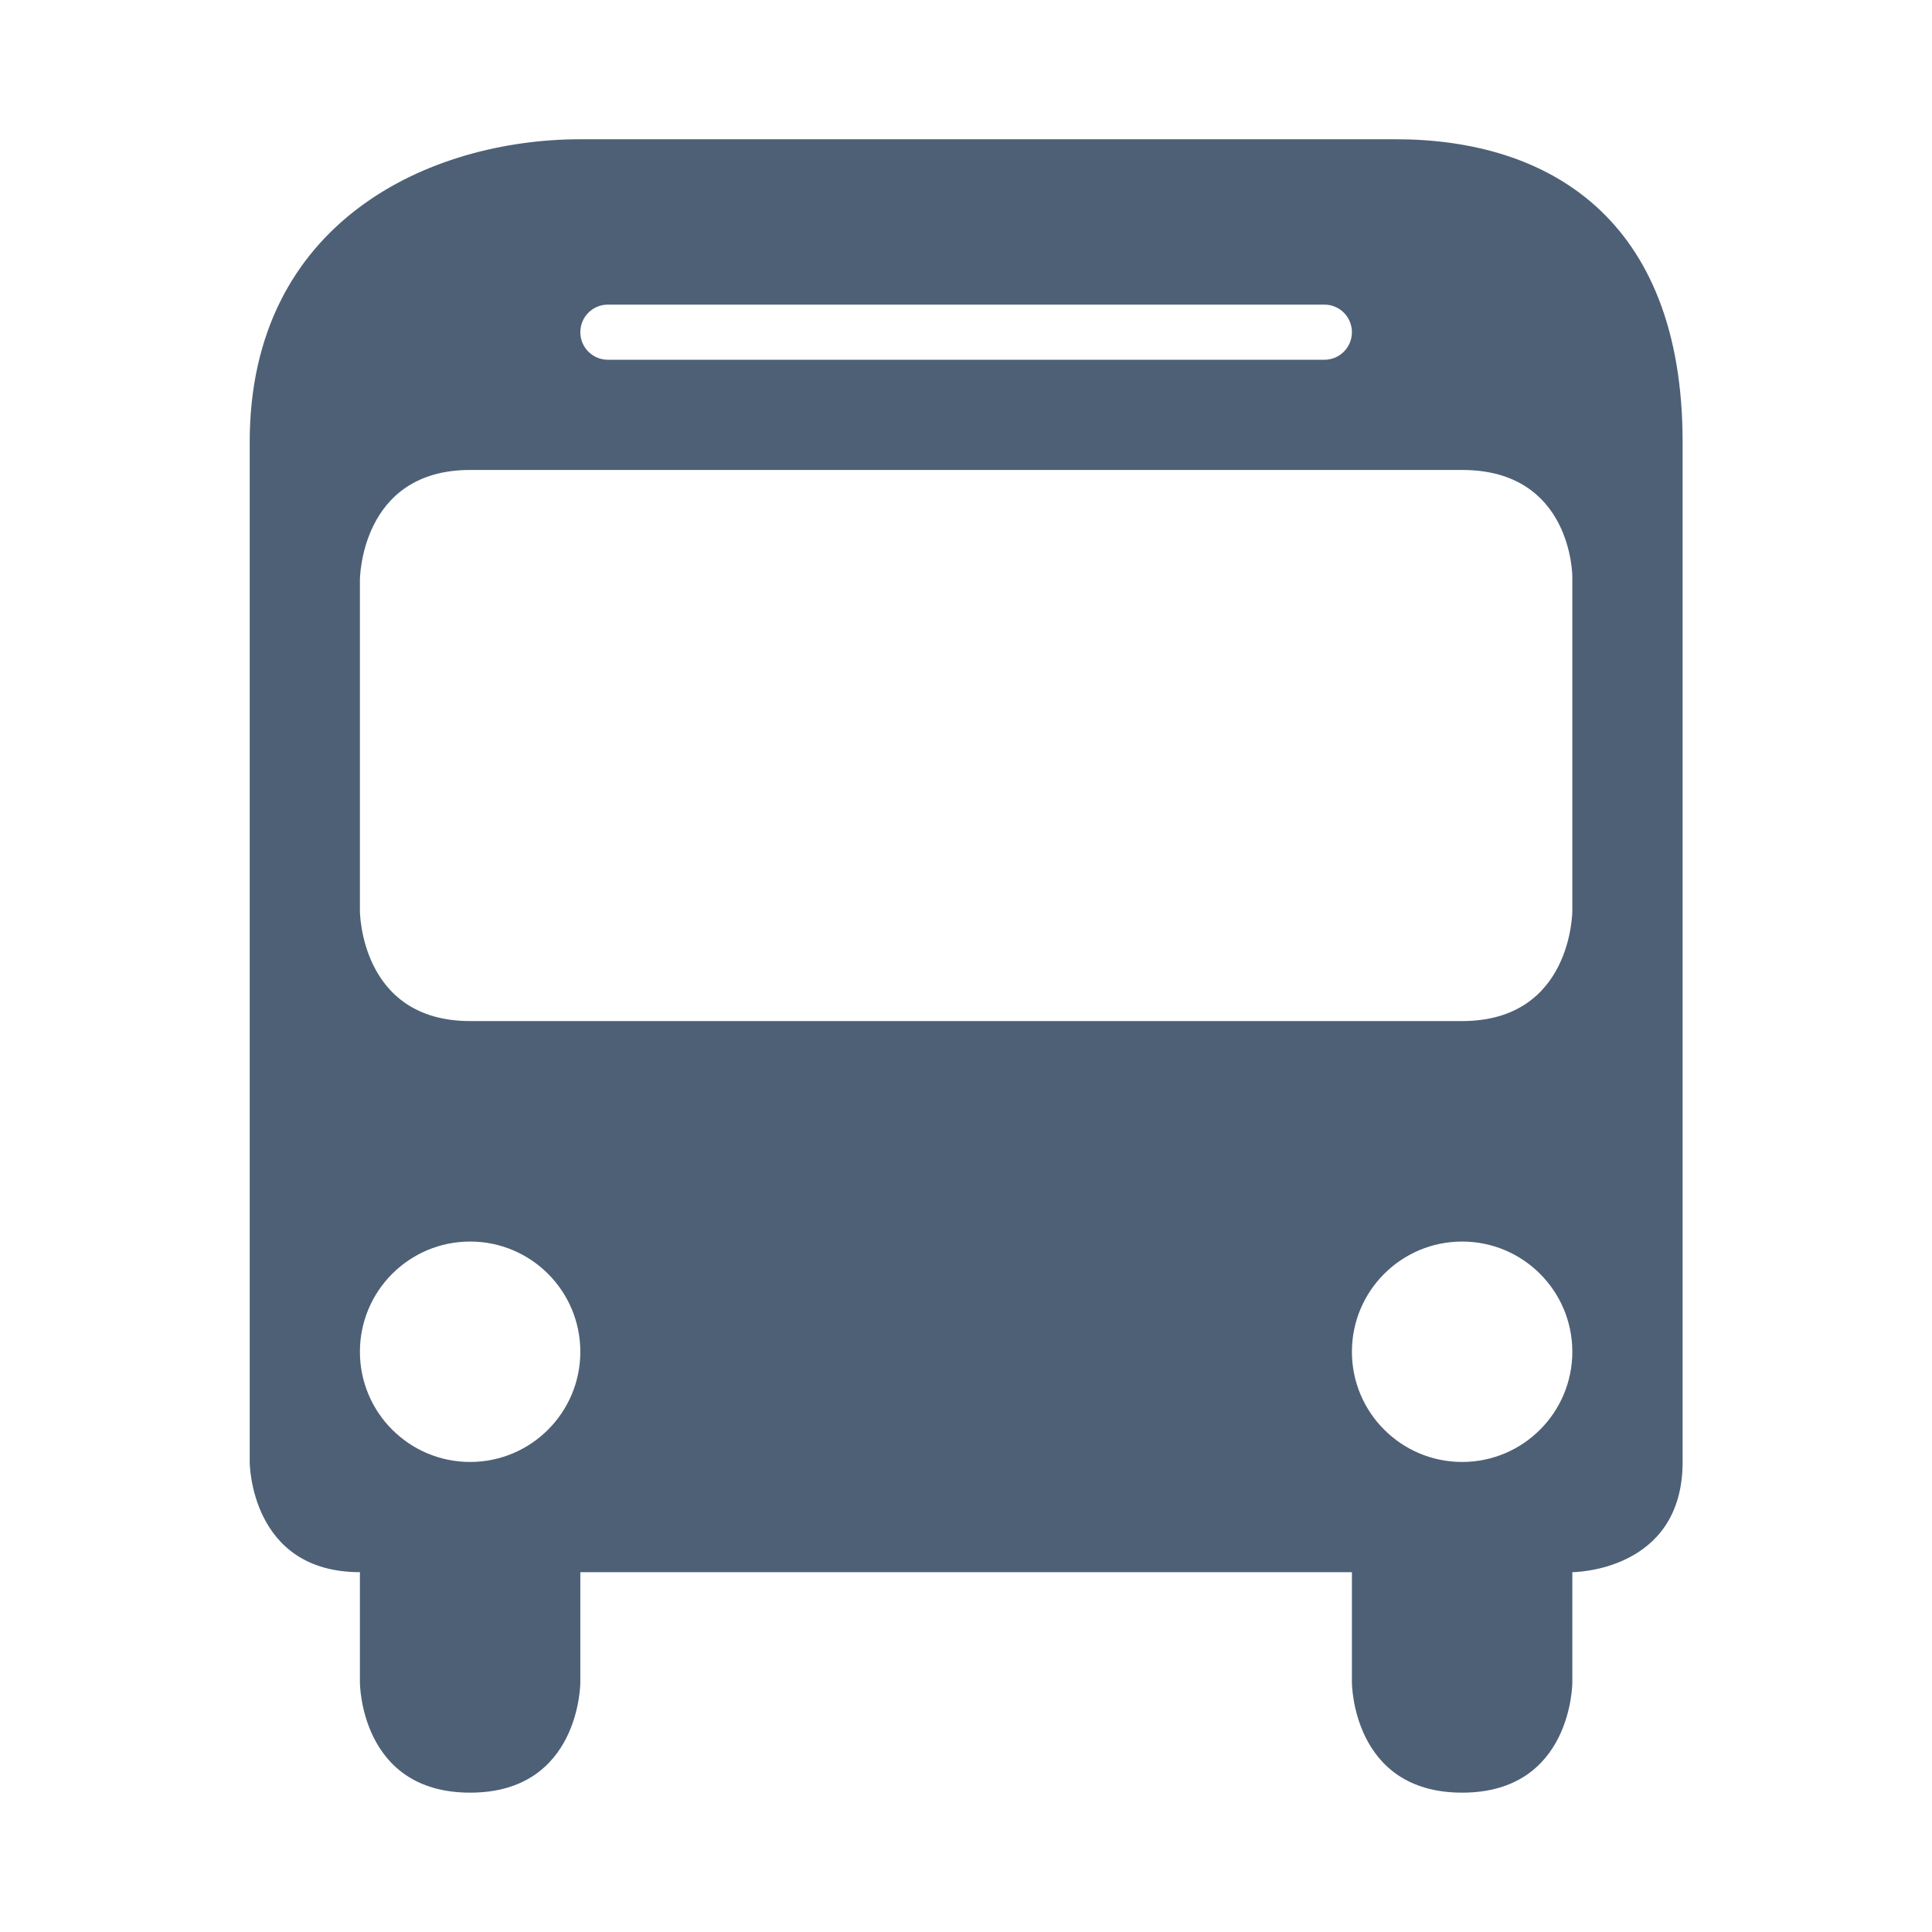 <svg xmlns="http://www.w3.org/2000/svg" width="24" height="24" viewBox="0 0 24 24" fill="none">
  <path d="M7.209 1.73C5.342 1.73 3.102 2.748 3.102 5.491V12.957V18.161C3.102 18.161 3.102 19.53 4.471 19.53V20.9C4.471 20.9 4.471 22.269 5.84 22.269C7.209 22.269 7.209 20.9 7.209 20.9V19.53H16.794V20.9C16.794 20.9 16.794 22.269 18.163 22.269C19.532 22.269 19.532 20.9 19.532 20.9V19.53C19.532 19.53 20.902 19.53 20.902 18.161V5.491C20.902 2.69 19.209 1.73 17.342 1.73L7.209 1.73ZM7.552 3.784H16.452C16.641 3.784 16.794 3.937 16.794 4.127C16.794 4.316 16.641 4.469 16.452 4.469H7.552C7.362 4.469 7.209 4.316 7.209 4.127C7.209 3.937 7.362 3.784 7.552 3.784ZM5.84 5.838H18.163C19.532 5.838 19.532 7.162 19.532 7.162V11.315C19.532 11.315 19.532 12.684 18.163 12.684H5.84C4.471 12.684 4.471 11.315 4.471 11.315V7.207C4.471 7.207 4.471 5.838 5.84 5.838ZM5.84 15.423C6.596 15.423 7.209 16.036 7.209 16.792C7.209 17.548 6.596 18.161 5.84 18.161C5.084 18.161 4.471 17.548 4.471 16.792C4.471 16.036 5.084 15.423 5.84 15.423ZM18.163 15.423C18.919 15.423 19.532 16.036 19.532 16.792C19.532 17.548 18.919 18.161 18.163 18.161C17.407 18.161 16.794 17.548 16.794 16.792C16.794 16.036 17.407 15.423 18.163 15.423Z" fill="#4E6076"/>
</svg>